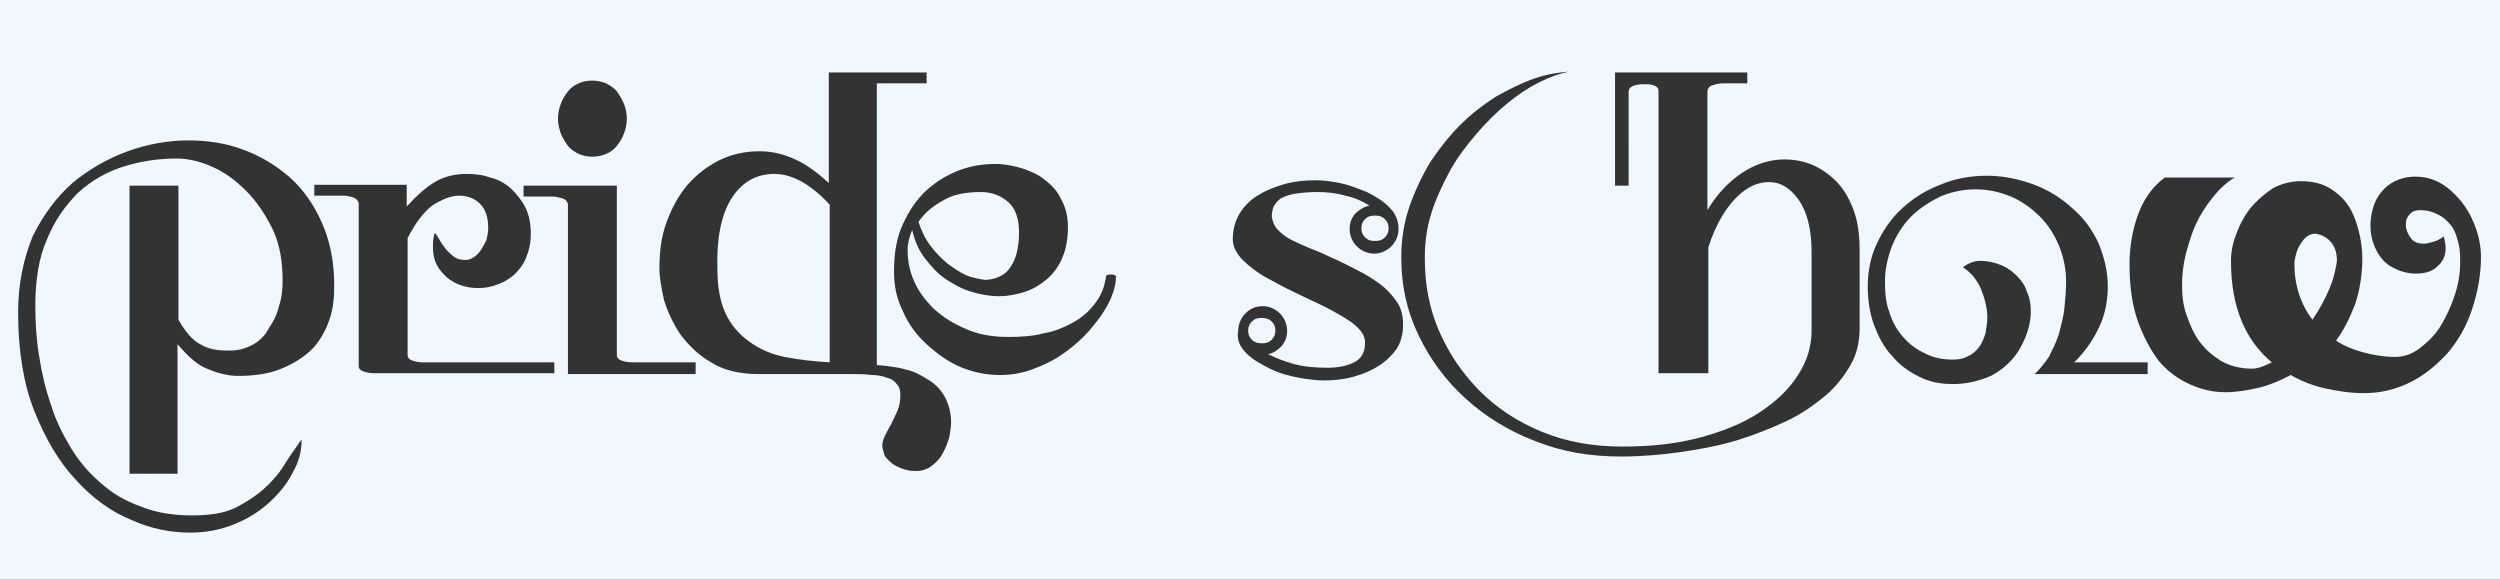 <?xml version="1.0" encoding="utf-8"?>
<!-- Generator: Adobe Illustrator 27.0.0, SVG Export Plug-In . SVG Version: 6.00 Build 0)  -->
<svg version="1.1" id="Layer_1" xmlns="http://www.w3.org/2000/svg" xmlns:xlink="http://www.w3.org/1999/xlink" x="0px" y="0px"
	 viewBox="0 0 276 64" style="enable-background:new 0 0 276 64;" xml:space="preserve">
<rect x="0" y="0" width="276" height="64" fill="#333333" stroke="none"/>
<style type="text/css">
	.st0{fill-rule:evenodd;clip-rule:evenodd;fill:#F0F7FF;}
</style>
<path class="st0" d="M276,64H0V0h276V64z M19.6,52.2V38c1.2,1.4,2.3,2.4,3.5,2.8c1.2,0.5,2.3,0.7,3.2,0.7c2,0,3.7-0.3,5-0.9
	c1.4-0.6,2.4-1.3,3.3-2.2c0.8-0.9,1.4-2,1.8-3.2c0.4-1.2,0.5-2.4,0.5-3.7c0-2.7-0.5-5-1.4-7c-0.9-2-2.1-3.7-3.6-5s-3.2-2.3-5.1-3
	c-1.9-0.7-3.9-1-6-1c-2.2,0-4.5,0.4-6.7,1.2s-4.3,2-6.1,3.5c-1.8,1.6-3.2,3.5-4.4,5.9C2.6,28.6,2,31.3,2,34.5
	c0,4.2,0.6,7.9,1.8,10.9C5,48.4,6.5,51,8.4,53c1.8,2,3.9,3.5,6.1,4.4c2.2,1,4.4,1.4,6.5,1.4c1.7,0,3.3-0.3,4.8-0.9
	c1.5-0.6,2.8-1.4,3.9-2.4c1.1-1,2-2.1,2.6-3.3c0.7-1.2,1-2.4,1-3.7c-0.6,0.9-1.3,1.8-1.9,2.8c-0.6,1-1.4,1.9-2.3,2.7
	c-0.9,0.8-2,1.5-3.2,2.1c-1.3,0.6-2.9,0.8-4.7,0.8c-2.1,0-4-0.3-5.7-1c-1.7-0.6-3.2-1.5-4.4-2.6c-1.3-1.1-2.4-2.4-3.3-3.9
	c-0.9-1.5-1.7-3.1-2.2-4.8c-0.6-1.7-1-3.5-1.3-5.4c-0.3-1.8-0.4-3.7-0.4-5.5c0-2.8,0.4-5.3,1.3-7.3c0.8-2,2-3.7,3.4-5.1
	c1.4-1.3,3.1-2.3,5-2.9c1.9-0.6,3.9-0.9,5.9-0.9c1.2,0,2.6,0.3,3.9,0.9c1.4,0.6,2.6,1.5,3.8,2.7c1.2,1.2,2.1,2.6,2.9,4.2
	c0.8,1.7,1.1,3.6,1.1,5.7c0,1-0.1,1.9-0.4,2.8c-0.2,0.9-0.6,1.7-1.1,2.4C29.3,37,28.7,37.6,28,38c-0.7,0.4-1.6,0.7-2.5,0.7h-0.5
	c-1.1,0-2.1-0.2-2.9-0.7c-0.8-0.4-1.6-1.3-2.4-2.7V20.5h-5.4v31.8H19.6z M61.2,41.3V40H46.6c-0.4,0-0.8-0.1-1.1-0.2S45,39.5,45,39.2
	V26.3c0.8-1.6,1.7-2.8,2.7-3.6c1.1-0.7,2.1-1.1,3-1.1c0.9,0,1.7,0.3,2.3,0.9c0.6,0.6,0.9,1.5,0.9,2.7c0,0.4-0.1,0.9-0.2,1.3
	c-0.2,0.4-0.4,0.8-0.6,1.1c-0.2,0.3-0.5,0.6-0.8,0.8c-0.3,0.2-0.6,0.3-0.9,0.3c-0.5,0-0.9-0.1-1.2-0.3c-0.3-0.2-0.6-0.5-0.9-0.8
	c-0.2-0.3-0.5-0.6-0.7-1c-0.2-0.3-0.4-0.7-0.6-0.9c-0.2,0.6-0.2,1.1-0.2,1.6c0,0.7,0.1,1.3,0.4,1.9c0.3,0.6,0.7,1,1.1,1.4
	c0.5,0.4,1,0.7,1.6,0.9c0.6,0.2,1.2,0.3,1.9,0.3c0.7,0,1.4-0.1,2.1-0.4c0.7-0.2,1.3-0.6,1.9-1.1c0.5-0.5,1-1.1,1.3-1.9
	c0.3-0.7,0.5-1.6,0.5-2.6c0-1.1-0.2-2.1-0.6-2.9c-0.4-0.8-1-1.5-1.6-2.1c-0.7-0.6-1.4-1-2.3-1.2c-0.8-0.3-1.7-0.4-2.6-0.4
	c-1.3,0-2.5,0.3-3.5,0.9c-1,0.6-2,1.5-3.1,2.7v-2.4H34.7v1.2h3.2c0.4,0,0.8,0.1,1.1,0.2c0.3,0.1,0.5,0.3,0.6,0.6v18
	c0,0.3,0.2,0.5,0.5,0.6c0.3,0.1,0.7,0.2,1.1,0.2H61.2z M76.8,41.3V40h-7.1c-0.4,0-0.8-0.1-1.1-0.2c-0.3-0.1-0.5-0.3-0.5-0.6V20.5
	H57.8v1.2H61c0.4,0,0.7,0.1,1.1,0.2c0.3,0.1,0.5,0.3,0.6,0.6v18.8H76.8z M61.9,14.7c0.2,0.5,0.5,1,0.8,1.4c0.3,0.4,0.8,0.7,1.2,0.9
	c0.5,0.2,1,0.3,1.5,0.3c0.5,0,1-0.1,1.5-0.3c0.5-0.2,0.9-0.5,1.2-0.9c0.3-0.4,0.6-0.8,0.8-1.4c0.2-0.5,0.3-1.1,0.3-1.6
	s-0.1-1.1-0.3-1.6c-0.2-0.5-0.5-1-0.8-1.4c-0.3-0.4-0.8-0.7-1.2-0.9c-0.5-0.2-1-0.3-1.5-0.3c-0.6,0-1.1,0.1-1.5,0.3
	c-0.5,0.2-0.9,0.5-1.2,0.9c-0.3,0.4-0.6,0.8-0.8,1.4c-0.2,0.5-0.3,1.1-0.3,1.6S61.7,14.1,61.9,14.7z M91.5,8v12.2
	c-1.2-1.1-2.4-2-3.7-2.6c-1.3-0.6-2.6-0.9-3.9-0.9c-1.6,0-3.1,0.3-4.5,1c-1.4,0.7-2.5,1.6-3.5,2.7c-1,1.2-1.7,2.5-2.3,4.1
	c-0.6,1.6-0.8,3.3-0.8,5.2c0,0.9,0.2,2,0.5,3.4c0.4,1.3,1,2.6,1.8,3.8c0.9,1.2,2,2.3,3.4,3.1c1.4,0.9,3.2,1.3,5.3,1.3h10.2
	c0.8,0,1.5,0,2.2,0.1c0.7,0,1.2,0.1,1.7,0.3c0.5,0.1,0.9,0.4,1.1,0.7c0.3,0.3,0.4,0.7,0.4,1.2c0,0.6-0.1,1.2-0.3,1.7s-0.5,1-0.7,1.5
	c-0.3,0.5-0.5,0.9-0.7,1.3c-0.2,0.4-0.3,0.8-0.3,1.1c0,0.2,0.1,0.5,0.2,0.9s0.4,0.6,0.7,0.9c0.3,0.3,0.7,0.5,1.2,0.7
	c0.5,0.2,1,0.3,1.6,0.3c0.7,0,1.3-0.2,1.8-0.6c0.5-0.4,0.9-0.8,1.2-1.4c0.3-0.5,0.5-1.1,0.7-1.7c0.1-0.6,0.2-1.2,0.2-1.6
	c0-1-0.2-1.9-0.6-2.7c-0.4-0.8-1-1.5-1.8-2s-1.6-1-2.6-1.2c-1-0.3-2.1-0.4-3.2-0.5V9.2h5.5V8H91.5z M80.7,22
	c1.1-1.8,2.7-2.8,4.8-2.8c1,0,2,0.3,3.1,0.9c1,0.6,2,1.4,3,2.5V40c-1.8-0.1-3.5-0.3-5-0.6c-1.5-0.3-2.8-0.9-3.9-1.7s-2-1.8-2.6-3.1
	c-0.6-1.3-0.9-2.9-0.9-4.9C79.1,26.4,79.6,23.8,80.7,22z M123.1,30.4c-0.2-0.1-0.3-0.1-0.5-0.1c-0.3,0-0.5,0.1-0.5,0.2
	c0,0.2-0.1,0.6-0.2,1c-0.1,0.4-0.3,0.9-0.6,1.4c-0.3,0.5-0.7,1-1.2,1.5c-0.5,0.5-1.2,1-2,1.4c-0.8,0.4-1.7,0.8-2.9,1
	c-1.1,0.3-2.4,0.4-3.9,0.4c-1.8,0-3.4-0.3-4.7-0.9c-1.4-0.6-2.5-1.3-3.5-2.2c-0.9-0.9-1.7-1.9-2.2-3.1c-0.5-1.1-0.7-2.3-0.7-3.4
	c0-0.7,0.2-1.5,0.5-2.2c0.3,1.2,0.7,2.2,1.4,3.1c0.7,0.9,1.4,1.7,2.3,2.3s1.8,1.1,2.8,1.4c1,0.3,2,0.5,3.1,0.5c1,0,2-0.2,2.9-0.5
	c0.9-0.3,1.7-0.8,2.4-1.4c0.7-0.6,1.3-1.4,1.7-2.4c0.4-0.9,0.6-2.1,0.6-3.3c0-1.1-0.2-2.1-0.7-3c-0.4-0.9-1-1.6-1.8-2.2
	c-0.7-0.6-1.6-1-2.5-1.3c-1-0.3-2-0.5-3-0.5c-1.3,0-2.7,0.2-4,0.7c-1.3,0.5-2.5,1.2-3.6,2.2c-1.1,1-1.9,2.2-2.6,3.7
	c-0.7,1.5-1,3.2-1,5.3c0,1.6,0.3,3,1,4.4c0.6,1.4,1.5,2.6,2.6,3.6c1.1,1,2.3,1.9,3.7,2.5s2.9,0.9,4.4,0.9c1.2,0,2.4-0.2,3.5-0.6
	s2.2-0.9,3.1-1.5s1.8-1.3,2.6-2.1c0.8-0.8,1.4-1.6,2-2.4c0.5-0.8,1-1.6,1.2-2.3c0.3-0.7,0.4-1.4,0.4-2
	C123.4,30.6,123.3,30.5,123.1,30.4z M106.7,30.4c-0.7-0.3-1.4-0.8-2.1-1.3c-0.7-0.6-1.3-1.2-1.9-2c-0.6-0.8-1-1.7-1.3-2.6
	c0.6-0.9,1.5-1.7,2.6-2.3c1.1-0.7,2.5-1,4.3-1c1.2,0,2.2,0.4,3,1.1c0.8,0.7,1.2,1.8,1.2,3.4c0,0.9-0.1,1.7-0.3,2.4
	c-0.2,0.7-0.5,1.2-0.8,1.6c-0.3,0.4-0.7,0.7-1.2,0.9s-1,0.3-1.5,0.3C108.2,30.8,107.4,30.7,106.7,30.4z M137.6,39
	c0.7,0.7,1.6,1.2,2.6,1.7c1,0.5,2.1,0.8,3.2,1c1.1,0.2,2,0.3,2.7,0.3c1.1,0,2.2-0.1,3.3-0.4c1.1-0.3,2-0.7,2.8-1.2s1.5-1.2,2-1.9
	c0.5-0.8,0.7-1.7,0.7-2.7c0-0.9-0.2-1.8-0.7-2.5s-1.1-1.4-1.8-1.9c-0.8-0.6-1.6-1.1-2.6-1.6c-1-0.5-1.9-1-2.9-1.4
	c-0.8-0.4-1.5-0.7-2.3-1c-0.7-0.3-1.4-0.6-2-0.9c-0.6-0.3-1.1-0.7-1.5-1.1c-0.4-0.4-0.6-0.9-0.7-1.5c0-0.4,0.1-0.8,0.2-1.1
	c0.2-0.3,0.4-0.6,0.8-0.9c0.4-0.2,0.9-0.4,1.5-0.5c0.6-0.1,1.5-0.2,2.5-0.2c1.1,0,2.1,0.1,3.1,0.4c1,0.2,1.9,0.6,2.7,1.1
	c-0.6,0.1-1.2,0.5-1.6,0.9c-0.4,0.5-0.6,1-0.6,1.7c0,0.7,0.3,1.4,0.8,1.9c0.5,0.5,1.2,0.8,1.9,0.8s1.4-0.3,1.9-0.8
	c0.5-0.5,0.8-1.2,0.8-1.9c0-0.9-0.3-1.7-1-2.4c-0.7-0.7-1.5-1.2-2.5-1.7c-1-0.4-2-0.8-3-1c-1-0.2-1.9-0.3-2.6-0.3
	c-1.2,0-2.3,0.1-3.4,0.4c-1.1,0.3-2.1,0.7-2.9,1.2c-0.9,0.5-1.6,1.2-2.1,2c-0.5,0.8-0.8,1.8-0.8,2.9c0,0.8,0.4,1.6,1.1,2.3
	c0.7,0.7,1.6,1.4,2.7,2c1.1,0.6,2.2,1.2,3.5,1.8c1.2,0.6,2.4,1.1,3.5,1.7c1.1,0.6,2,1.1,2.7,1.7s1.1,1.2,1.1,1.9
	c0,1.1-0.4,1.8-1.2,2.2c-0.8,0.4-1.8,0.6-2.9,0.6c-1.3,0-2.6-0.1-3.7-0.4c-1.1-0.3-2.1-0.7-2.9-1.1c0.6-0.1,1.1-0.5,1.5-0.9
	c0.4-0.5,0.6-1,0.6-1.7c0-0.7-0.3-1.4-0.8-1.9c-0.5-0.5-1.2-0.8-1.9-0.8c-0.8,0-1.4,0.3-1.9,0.8s-0.8,1.2-0.8,1.9
	C136.5,37.5,136.9,38.3,137.6,39z M138.2,35.5c0.3-0.3,0.6-0.4,1.1-0.4c0.4,0,0.8,0.1,1.1,0.4c0.3,0.3,0.4,0.6,0.4,1
	c0,0.4-0.1,0.7-0.4,1c-0.3,0.3-0.6,0.4-1.1,0.4c-0.4,0-0.8-0.1-1.1-0.4c-0.3-0.3-0.4-0.6-0.4-1C137.8,36.1,137.9,35.8,138.2,35.5z
	 M150.7,24.2c0.3-0.3,0.6-0.4,1.1-0.4s0.8,0.1,1.1,0.4c0.3,0.3,0.4,0.6,0.4,1s-0.1,0.7-0.4,1c-0.3,0.3-0.6,0.4-1.1,0.4
	s-0.8-0.1-1.1-0.4c-0.3-0.3-0.4-0.6-0.4-1S150.4,24.5,150.7,24.2z M188.6,41.3V27.3c0.8-2.5,1.9-4.3,3.1-5.5
	c1.2-1.2,2.4-1.7,3.6-1.7c1.3,0,2.4,0.7,3.3,2c0.9,1.3,1.4,3.2,1.4,5.7v8.7c0,1.7-0.5,3.4-1.5,4.9c-1,1.6-2.4,2.9-4.2,4.1
	c-1.8,1.2-4,2.1-6.6,2.8c-2.6,0.7-5.4,1-8.6,1s-6.1-0.5-8.8-1.6c-2.7-1.1-5-2.6-6.9-4.5c-1.9-1.9-3.4-4.1-4.5-6.6
	c-1.1-2.5-1.6-5.2-1.6-8.1c0-1.7,0.2-3.3,0.7-4.9c0.5-1.6,1.2-3.1,2-4.6s1.8-2.8,2.9-4.1s2.2-2.4,3.4-3.4c1.2-1,2.4-1.8,3.6-2.4
	c1.2-0.6,2.3-1,3.4-1.2c-1.3,0.1-2.6,0.3-4,0.8c-1.4,0.5-2.8,1.2-4.2,2c-1.4,0.9-2.7,1.9-3.9,3.1s-2.3,2.6-3.3,4.1
	c-0.9,1.5-1.7,3.2-2.3,4.9c-0.6,1.8-0.9,3.6-0.9,5.6c0,3.1,0.6,5.9,1.9,8.6c1.3,2.7,3,5,5.2,7s4.8,3.6,7.7,4.7
	c3,1.2,6.1,1.7,9.5,1.7c2.2,0,4.5-0.2,6.6-0.5s4.2-0.7,6.2-1.3c1.9-0.6,3.7-1.3,5.4-2.1c1.7-0.8,3.1-1.8,4.3-2.8s2.1-2.2,2.8-3.4
	c0.7-1.2,1-2.6,1-4v-8.7c0-1.7-0.2-3.2-0.7-4.5c-0.5-1.3-1.1-2.3-1.9-3.1c-0.8-0.8-1.7-1.4-2.6-1.8c-1-0.4-2-0.6-3.1-0.6
	c-1.6,0-3.2,0.5-4.7,1.5c-1.5,1-2.8,2.4-3.8,4.1V10c0.1-0.3,0.2-0.5,0.6-0.6c0.3-0.1,0.7-0.2,1.1-0.2h2.7V8h-14.6v12.5h1.5V10.1
	c0-0.5,0.6-0.8,1.7-0.8c0.1,0,0.3,0,0.5,0c0.2,0,0.4,0.1,0.5,0.1c0.2,0.1,0.3,0.1,0.4,0.2c0.1,0.1,0.2,0.2,0.2,0.4v31.2H188.6z
	 M231.7,26.9c-0.7-1.5-1.6-2.8-2.9-3.9c-1.2-1.1-2.6-2-4.2-2.6c-1.6-0.6-3.4-1-5.2-1s-3.6,0.3-5.2,1c-1.6,0.6-3,1.5-4.2,2.6
	c-1.2,1.1-2.1,2.4-2.8,3.9c-0.7,1.5-1,3.1-1,4.7c0,1.5,0.2,2.9,0.7,4.3c0.5,1.3,1.1,2.5,2,3.4c0.8,1,1.8,1.7,3,2.3
	c1.2,0.6,2.4,0.8,3.7,0.8c1.4,0,2.8-0.3,4.2-0.9c1.5-0.8,2.6-1.9,3.3-3.2s1.1-2.6,1.1-3.9c0-0.7-0.1-1.5-0.4-2.1
	c-0.2-0.7-0.6-1.3-1.1-1.8c-0.5-0.5-1-0.9-1.7-1.2c-0.7-0.3-1.5-0.5-2.4-0.5c-0.6,0-1.2,0.2-1.9,0.7c0.9,0.6,1.5,1.3,2,2.4
	c0.4,1,0.7,2.1,0.7,3.1c0,0.6-0.1,1.2-0.2,1.8c-0.2,0.6-0.4,1.1-0.7,1.5c-0.3,0.4-0.7,0.8-1.2,1c-0.5,0.3-1.1,0.4-1.7,0.4
	c-1.1,0-2.2-0.2-3.1-0.7c-0.9-0.4-1.7-1-2.4-1.8c-0.7-0.8-1.2-1.7-1.5-2.7c-0.4-1-0.5-2.2-0.5-3.4c0-1.4,0.3-2.7,0.8-4
	c0.5-1.2,1.2-2.3,2.1-3.2c0.9-0.9,2-1.6,3.2-2.2c1.2-0.5,2.5-0.8,3.9-0.8c1.4,0,2.7,0.3,3.9,0.8s2.3,1.3,3.2,2.2
	c0.9,0.9,1.6,2,2.1,3.2c0.5,1.2,0.8,2.6,0.8,4c0,1-0.1,2-0.2,3c-0.1,1-0.4,1.9-0.6,2.8c-0.3,0.9-0.7,1.7-1.1,2.5
	c-0.5,0.7-1,1.4-1.6,1.9h12.5V40H229c1.1-1.1,2-2.3,2.7-3.8c0.7-1.4,1-3,1-4.6C232.7,29.9,232.3,28.4,231.7,26.9z M236,23.8
	c-0.6,1.7-0.9,3.5-0.9,5.4c0,2.4,0.3,4.5,0.9,6.2s1.4,3.2,2.3,4.4c1,1.2,2.1,2,3.4,2.6c1.3,0.6,2.6,0.9,4,0.9c1.2,0,2.4-0.2,3.7-0.5
	c1.2-0.3,2.4-0.8,3.5-1.4c1.2,0.7,2.5,1.2,3.9,1.5c1.4,0.3,2.7,0.5,4.2,0.5c1.8,0,3.5-0.4,5.1-1.2c1.6-0.8,2.9-1.9,4.1-3.2
	c1.2-1.4,2.1-3,2.7-4.8s1-3.8,1-5.8c0-1.1-0.2-2.2-0.6-3.3c-0.4-1.1-0.9-2-1.6-2.9c-0.7-0.8-1.4-1.5-2.3-2c-0.9-0.5-1.8-0.7-2.8-0.7
	c-0.8,0-1.6,0.2-2.2,0.5c-0.6,0.3-1.1,0.7-1.5,1.2c-0.4,0.5-0.7,1-0.9,1.7s-0.3,1.3-0.3,2c0,0.7,0.1,1.3,0.3,1.9
	c0.2,0.6,0.5,1.2,0.9,1.7c0.4,0.5,0.9,0.9,1.6,1.2c0.6,0.3,1.4,0.5,2.2,0.5c1,0,1.8-0.2,2.4-0.8c0.6-0.5,0.9-1.2,0.9-2
	c0-0.4-0.1-0.8-0.2-1.3c-0.4,0.3-0.8,0.5-1.2,0.6c-0.4,0.1-0.7,0.2-1,0.2c-0.7,0-1.2-0.2-1.5-0.7c-0.3-0.4-0.5-0.9-0.5-1.4
	c0-0.4,0.1-0.8,0.4-1.1c0.2-0.3,0.6-0.5,1.2-0.5c0.8,0,1.4,0.2,2,0.5c0.6,0.3,1,0.7,1.4,1.2c0.4,0.5,0.6,1.1,0.8,1.9
	c0.2,0.7,0.2,1.5,0.2,2.2c0,1.2-0.2,2.4-0.6,3.6c-0.4,1.2-0.9,2.3-1.5,3.3s-1.4,1.8-2.3,2.5c-0.9,0.7-1.8,1-2.8,1
	c-1.2,0-2.4-0.2-3.5-0.5c-1.1-0.3-2.1-0.7-3-1.3c0.9-1.2,1.5-2.5,2.1-4c0.5-1.5,0.8-3.2,0.8-5.1c0-0.8-0.1-1.7-0.3-2.6
	s-0.5-1.9-1-2.8s-1.2-1.6-2.1-2.2c-0.9-0.6-2-0.9-3.4-0.9c-1.1,0-2.2,0.3-3.1,0.8c-0.9,0.6-1.7,1.3-2.4,2.1
	c-0.7,0.9-1.2,1.8-1.6,2.9c-0.4,1-0.6,2-0.6,3c0,2.6,0.4,4.8,1.2,6.7s1.9,3.3,3.3,4.5c-0.8,0.4-1.5,0.7-2.2,0.7
	c-1.2,0-2.4-0.3-3.3-0.8c-1-0.6-1.8-1.3-2.4-2.1c-0.7-0.9-1.1-1.9-1.5-3s-0.5-2.2-0.5-3.3c0-1.1,0.1-2.2,0.4-3.4
	c0.3-1.1,0.6-2.2,1.1-3.3c0.5-1.1,1.1-2,1.8-2.9c0.7-0.9,1.5-1.7,2.5-2.3h-7.7C237.6,20.6,236.6,22.1,236,23.8z M257.2,31.8
	c-0.5,1.2-1.1,2.3-1.9,3.5c-1.3-1.7-2-3.8-2-6.2c0-0.4,0.1-0.7,0.2-1.1c0.1-0.4,0.3-0.8,0.5-1.1c0.2-0.3,0.4-0.6,0.7-0.8
	c0.3-0.2,0.6-0.3,0.9-0.3c0.8,0.1,1.4,0.5,1.8,1c0.4,0.5,0.6,1.2,0.6,2C257.9,29.5,257.7,30.6,257.2,31.8z"/>
</svg>
